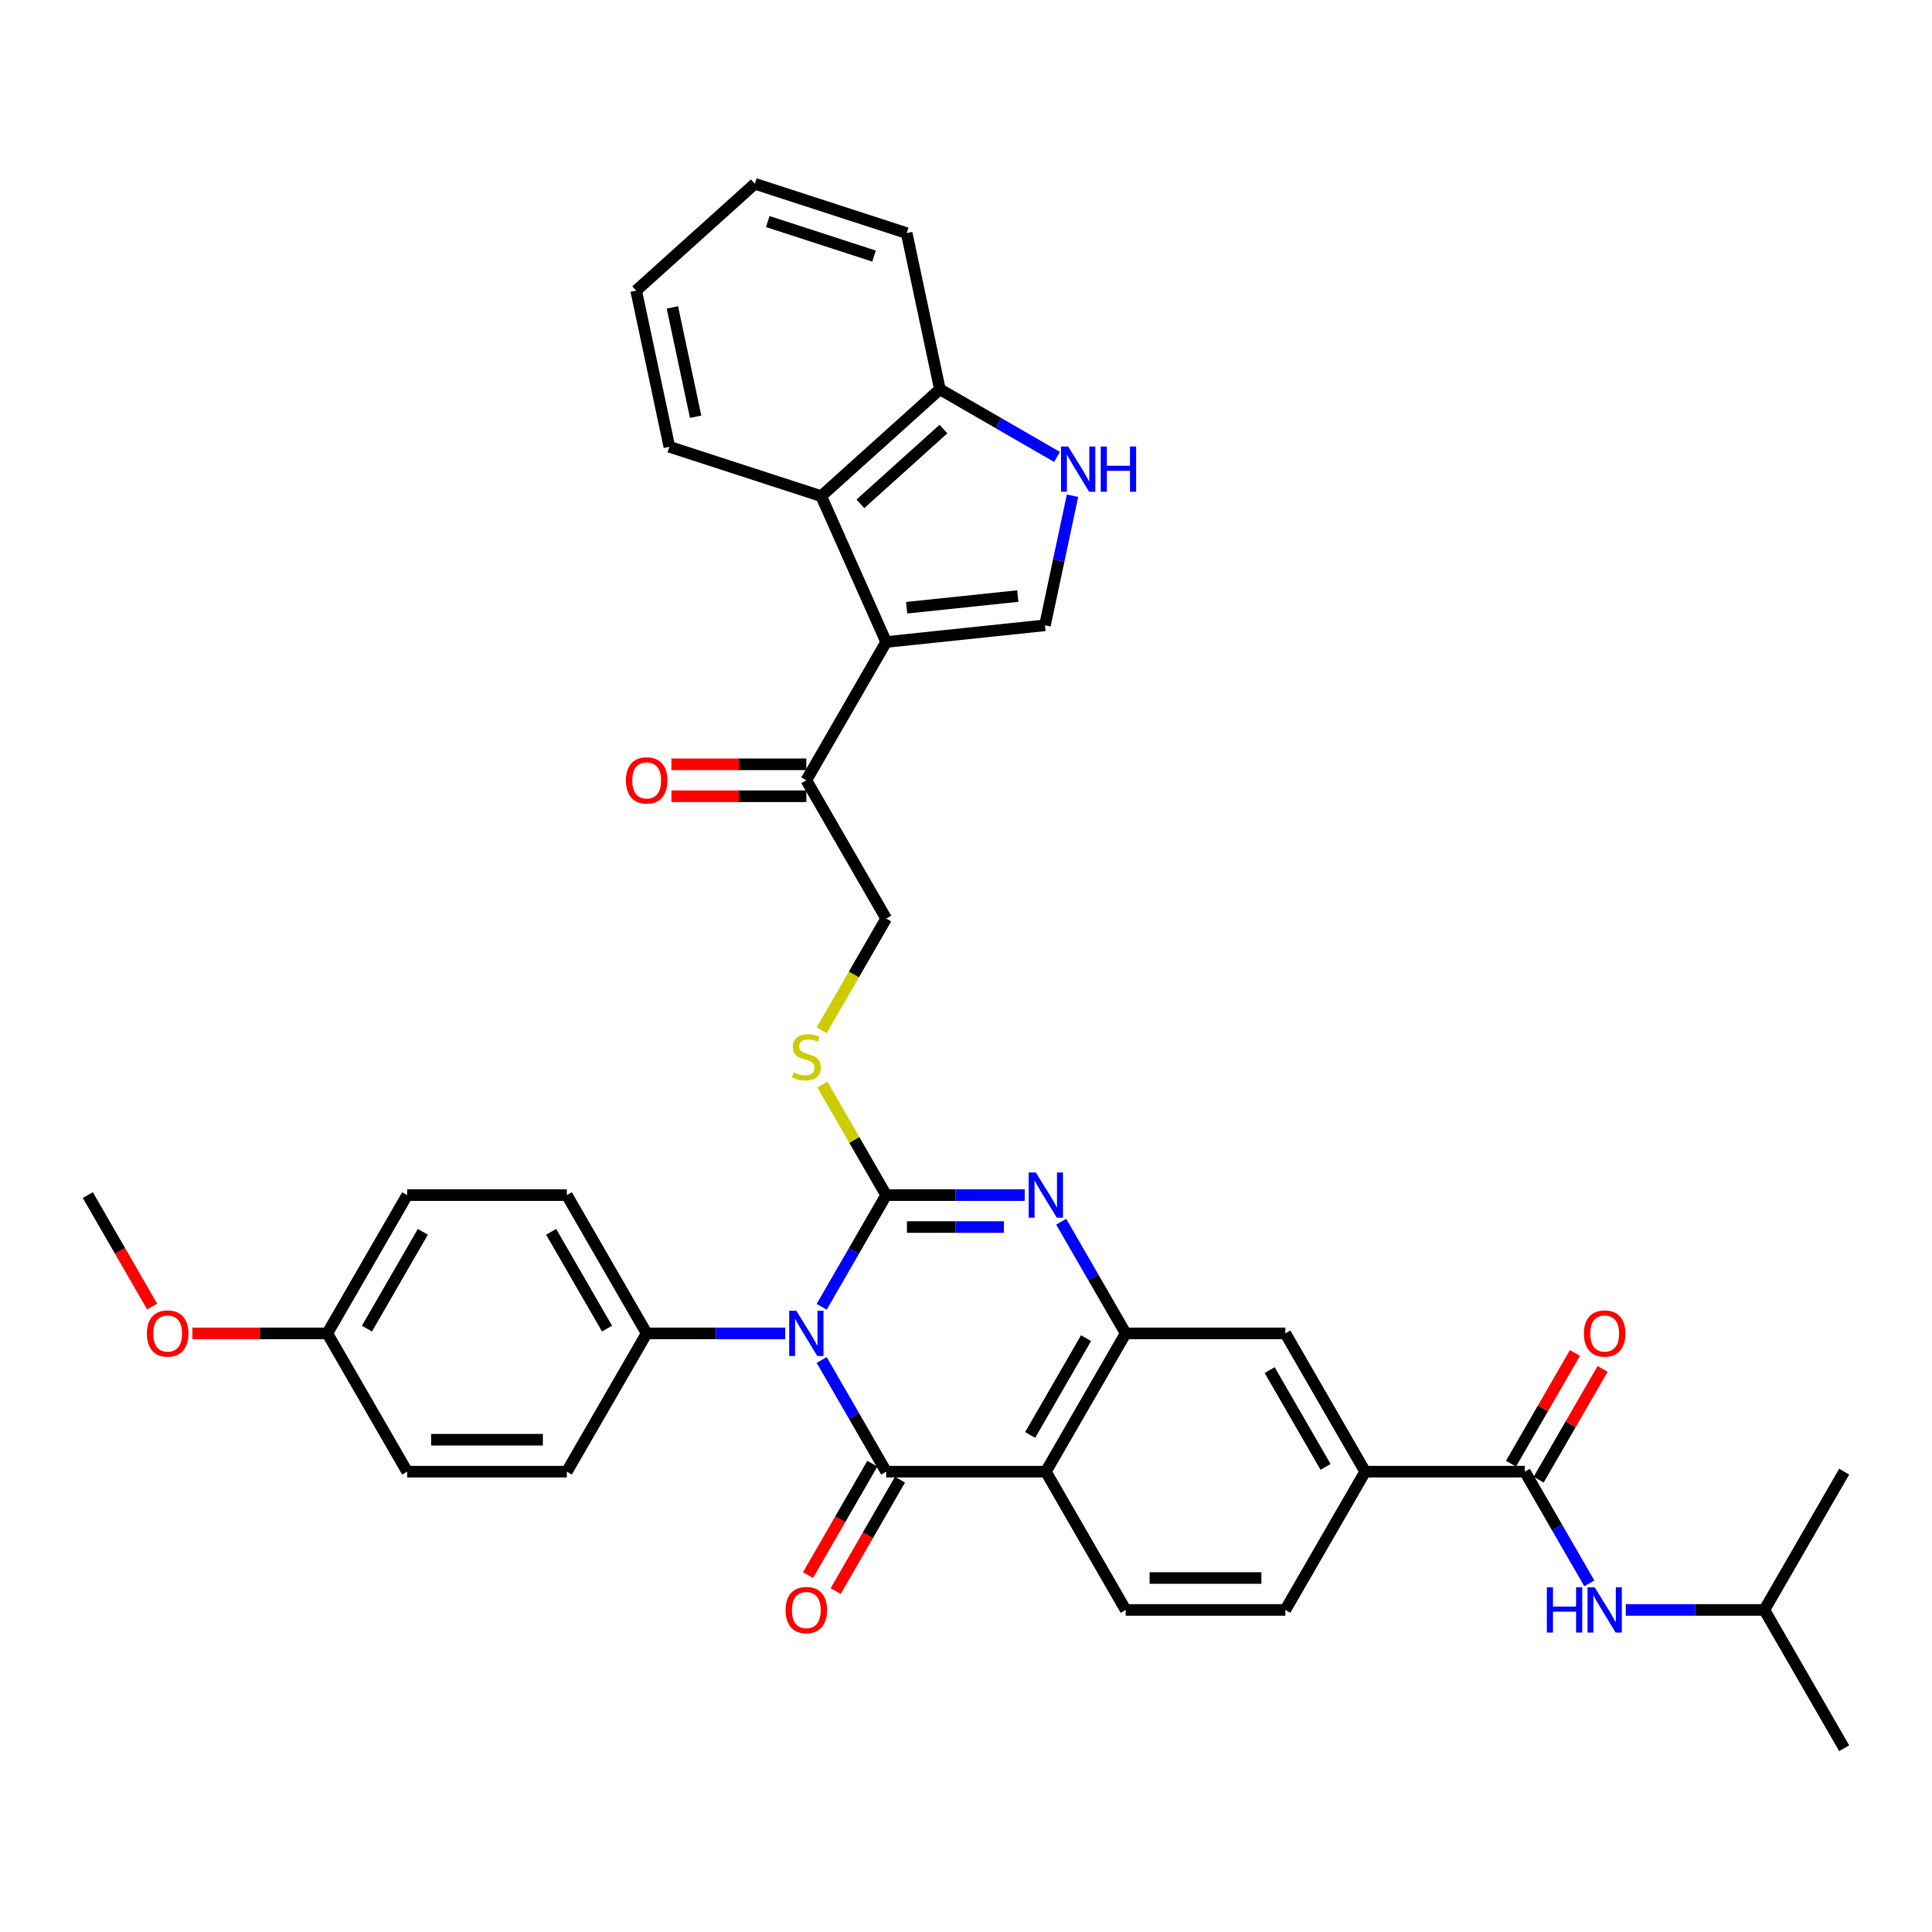 <?xml version='1.0' encoding='iso-8859-1'?>
<svg version='1.1' baseProfile='full'
              xmlns='http://www.w3.org/2000/svg'
                      xmlns:rdkit='http://www.rdkit.org/xml'
                      xmlns:xlink='http://www.w3.org/1999/xlink'
                  xml:space='preserve'
width='1000px' height='1000px' viewBox='0 0 1000 1000'>
<!-- END OF HEADER -->
<rect style='opacity:1.0;fill:#FFFFFF;stroke:none' width='1000' height='1000' x='0' y='0'> </rect>
<path class='bond-0' d='M 425.305,676.392 L 441.991,647.49' style='fill:none;fill-rule:evenodd;stroke:#0000FF;stroke-width:6px;stroke-linecap:butt;stroke-linejoin:miter;stroke-opacity:1' />
<path class='bond-0' d='M 441.991,647.49 L 458.678,618.588' style='fill:none;fill-rule:evenodd;stroke:#000000;stroke-width:6px;stroke-linecap:butt;stroke-linejoin:miter;stroke-opacity:1' />
<path class='bond-1' d='M 425.305,703.929 L 441.991,732.831' style='fill:none;fill-rule:evenodd;stroke:#0000FF;stroke-width:6px;stroke-linecap:butt;stroke-linejoin:miter;stroke-opacity:1' />
<path class='bond-1' d='M 441.991,732.831 L 458.678,761.733' style='fill:none;fill-rule:evenodd;stroke:#000000;stroke-width:6px;stroke-linecap:butt;stroke-linejoin:miter;stroke-opacity:1' />
<path class='bond-11' d='M 406.413,690.161 L 370.562,690.161' style='fill:none;fill-rule:evenodd;stroke:#0000FF;stroke-width:6px;stroke-linecap:butt;stroke-linejoin:miter;stroke-opacity:1' />
<path class='bond-11' d='M 370.562,690.161 L 334.711,690.161' style='fill:none;fill-rule:evenodd;stroke:#000000;stroke-width:6px;stroke-linecap:butt;stroke-linejoin:miter;stroke-opacity:1' />
<path class='bond-2' d='M 458.678,618.588 L 494.529,618.588' style='fill:none;fill-rule:evenodd;stroke:#000000;stroke-width:6px;stroke-linecap:butt;stroke-linejoin:miter;stroke-opacity:1' />
<path class='bond-2' d='M 494.529,618.588 L 530.38,618.588' style='fill:none;fill-rule:evenodd;stroke:#0000FF;stroke-width:6px;stroke-linecap:butt;stroke-linejoin:miter;stroke-opacity:1' />
<path class='bond-2' d='M 469.433,635.117 L 494.529,635.117' style='fill:none;fill-rule:evenodd;stroke:#000000;stroke-width:6px;stroke-linecap:butt;stroke-linejoin:miter;stroke-opacity:1' />
<path class='bond-2' d='M 494.529,635.117 L 519.625,635.117' style='fill:none;fill-rule:evenodd;stroke:#0000FF;stroke-width:6px;stroke-linecap:butt;stroke-linejoin:miter;stroke-opacity:1' />
<path class='bond-10' d='M 458.678,618.588 L 442.163,589.984' style='fill:none;fill-rule:evenodd;stroke:#000000;stroke-width:6px;stroke-linecap:butt;stroke-linejoin:miter;stroke-opacity:1' />
<path class='bond-10' d='M 442.163,589.984 L 425.648,561.38' style='fill:none;fill-rule:evenodd;stroke:#CCCC00;stroke-width:6px;stroke-linecap:butt;stroke-linejoin:miter;stroke-opacity:1' />
<path class='bond-3' d='M 458.678,761.733 L 541.322,761.733' style='fill:none;fill-rule:evenodd;stroke:#000000;stroke-width:6px;stroke-linecap:butt;stroke-linejoin:miter;stroke-opacity:1' />
<path class='bond-18' d='M 451.52,757.601 L 434.872,786.437' style='fill:none;fill-rule:evenodd;stroke:#000000;stroke-width:6px;stroke-linecap:butt;stroke-linejoin:miter;stroke-opacity:1' />
<path class='bond-18' d='M 434.872,786.437 L 418.224,815.272' style='fill:none;fill-rule:evenodd;stroke:#FF0000;stroke-width:6px;stroke-linecap:butt;stroke-linejoin:miter;stroke-opacity:1' />
<path class='bond-18' d='M 465.835,765.865 L 449.187,794.701' style='fill:none;fill-rule:evenodd;stroke:#000000;stroke-width:6px;stroke-linecap:butt;stroke-linejoin:miter;stroke-opacity:1' />
<path class='bond-18' d='M 449.187,794.701 L 432.538,823.537' style='fill:none;fill-rule:evenodd;stroke:#FF0000;stroke-width:6px;stroke-linecap:butt;stroke-linejoin:miter;stroke-opacity:1' />
<path class='bond-38' d='M 549.272,632.357 L 565.958,661.259' style='fill:none;fill-rule:evenodd;stroke:#0000FF;stroke-width:6px;stroke-linecap:butt;stroke-linejoin:miter;stroke-opacity:1' />
<path class='bond-38' d='M 565.958,661.259 L 582.645,690.161' style='fill:none;fill-rule:evenodd;stroke:#000000;stroke-width:6px;stroke-linecap:butt;stroke-linejoin:miter;stroke-opacity:1' />
<path class='bond-5' d='M 541.322,761.733 L 582.645,690.161' style='fill:none;fill-rule:evenodd;stroke:#000000;stroke-width:6px;stroke-linecap:butt;stroke-linejoin:miter;stroke-opacity:1' />
<path class='bond-5' d='M 533.206,742.733 L 562.132,692.632' style='fill:none;fill-rule:evenodd;stroke:#000000;stroke-width:6px;stroke-linecap:butt;stroke-linejoin:miter;stroke-opacity:1' />
<path class='bond-15' d='M 541.322,761.733 L 582.645,833.305' style='fill:none;fill-rule:evenodd;stroke:#000000;stroke-width:6px;stroke-linecap:butt;stroke-linejoin:miter;stroke-opacity:1' />
<path class='bond-4' d='M 458.678,332.299 L 417.355,403.871' style='fill:none;fill-rule:evenodd;stroke:#000000;stroke-width:6px;stroke-linecap:butt;stroke-linejoin:miter;stroke-opacity:1' />
<path class='bond-6' d='M 458.678,332.299 L 540.87,323.66' style='fill:none;fill-rule:evenodd;stroke:#000000;stroke-width:6px;stroke-linecap:butt;stroke-linejoin:miter;stroke-opacity:1' />
<path class='bond-6' d='M 469.279,314.565 L 526.813,308.518' style='fill:none;fill-rule:evenodd;stroke:#000000;stroke-width:6px;stroke-linecap:butt;stroke-linejoin:miter;stroke-opacity:1' />
<path class='bond-9' d='M 458.678,332.299 L 425.063,256.799' style='fill:none;fill-rule:evenodd;stroke:#000000;stroke-width:6px;stroke-linecap:butt;stroke-linejoin:miter;stroke-opacity:1' />
<path class='bond-14' d='M 582.645,690.161 L 665.289,690.161' style='fill:none;fill-rule:evenodd;stroke:#000000;stroke-width:6px;stroke-linecap:butt;stroke-linejoin:miter;stroke-opacity:1' />
<path class='bond-7' d='M 540.87,323.66 L 547.998,290.125' style='fill:none;fill-rule:evenodd;stroke:#000000;stroke-width:6px;stroke-linecap:butt;stroke-linejoin:miter;stroke-opacity:1' />
<path class='bond-7' d='M 547.998,290.125 L 555.126,256.59' style='fill:none;fill-rule:evenodd;stroke:#0000FF;stroke-width:6px;stroke-linecap:butt;stroke-linejoin:miter;stroke-opacity:1' />
<path class='bond-40' d='M 547.11,236.504 L 516.795,219.002' style='fill:none;fill-rule:evenodd;stroke:#0000FF;stroke-width:6px;stroke-linecap:butt;stroke-linejoin:miter;stroke-opacity:1' />
<path class='bond-40' d='M 516.795,219.002 L 486.48,201.499' style='fill:none;fill-rule:evenodd;stroke:#000000;stroke-width:6px;stroke-linecap:butt;stroke-linejoin:miter;stroke-opacity:1' />
<path class='bond-8' d='M 789.256,761.733 L 706.612,761.733' style='fill:none;fill-rule:evenodd;stroke:#000000;stroke-width:6px;stroke-linecap:butt;stroke-linejoin:miter;stroke-opacity:1' />
<path class='bond-16' d='M 789.256,761.733 L 805.943,790.635' style='fill:none;fill-rule:evenodd;stroke:#000000;stroke-width:6px;stroke-linecap:butt;stroke-linejoin:miter;stroke-opacity:1' />
<path class='bond-16' d='M 805.943,790.635 L 822.629,819.537' style='fill:none;fill-rule:evenodd;stroke:#0000FF;stroke-width:6px;stroke-linecap:butt;stroke-linejoin:miter;stroke-opacity:1' />
<path class='bond-20' d='M 796.413,765.865 L 812.957,737.211' style='fill:none;fill-rule:evenodd;stroke:#000000;stroke-width:6px;stroke-linecap:butt;stroke-linejoin:miter;stroke-opacity:1' />
<path class='bond-20' d='M 812.957,737.211 L 829.5,708.557' style='fill:none;fill-rule:evenodd;stroke:#FF0000;stroke-width:6px;stroke-linecap:butt;stroke-linejoin:miter;stroke-opacity:1' />
<path class='bond-20' d='M 782.099,757.601 L 798.642,728.947' style='fill:none;fill-rule:evenodd;stroke:#000000;stroke-width:6px;stroke-linecap:butt;stroke-linejoin:miter;stroke-opacity:1' />
<path class='bond-20' d='M 798.642,728.947 L 815.186,700.293' style='fill:none;fill-rule:evenodd;stroke:#FF0000;stroke-width:6px;stroke-linecap:butt;stroke-linejoin:miter;stroke-opacity:1' />
<path class='bond-17' d='M 425.063,256.799 L 486.48,201.499' style='fill:none;fill-rule:evenodd;stroke:#000000;stroke-width:6px;stroke-linecap:butt;stroke-linejoin:miter;stroke-opacity:1' />
<path class='bond-17' d='M 445.336,260.788 L 488.327,222.078' style='fill:none;fill-rule:evenodd;stroke:#000000;stroke-width:6px;stroke-linecap:butt;stroke-linejoin:miter;stroke-opacity:1' />
<path class='bond-29' d='M 425.063,256.799 L 346.463,231.261' style='fill:none;fill-rule:evenodd;stroke:#000000;stroke-width:6px;stroke-linecap:butt;stroke-linejoin:miter;stroke-opacity:1' />
<path class='bond-19' d='M 425.286,533.281 L 441.982,504.362' style='fill:none;fill-rule:evenodd;stroke:#CCCC00;stroke-width:6px;stroke-linecap:butt;stroke-linejoin:miter;stroke-opacity:1' />
<path class='bond-19' d='M 441.982,504.362 L 458.678,475.444' style='fill:none;fill-rule:evenodd;stroke:#000000;stroke-width:6px;stroke-linecap:butt;stroke-linejoin:miter;stroke-opacity:1' />
<path class='bond-23' d='M 334.711,690.161 L 293.388,618.588' style='fill:none;fill-rule:evenodd;stroke:#000000;stroke-width:6px;stroke-linecap:butt;stroke-linejoin:miter;stroke-opacity:1' />
<path class='bond-23' d='M 314.198,687.689 L 285.272,637.589' style='fill:none;fill-rule:evenodd;stroke:#000000;stroke-width:6px;stroke-linecap:butt;stroke-linejoin:miter;stroke-opacity:1' />
<path class='bond-24' d='M 334.711,690.161 L 293.388,761.733' style='fill:none;fill-rule:evenodd;stroke:#000000;stroke-width:6px;stroke-linecap:butt;stroke-linejoin:miter;stroke-opacity:1' />
<path class='bond-12' d='M 706.612,761.733 L 665.289,833.305' style='fill:none;fill-rule:evenodd;stroke:#000000;stroke-width:6px;stroke-linecap:butt;stroke-linejoin:miter;stroke-opacity:1' />
<path class='bond-39' d='M 706.612,761.733 L 665.289,690.161' style='fill:none;fill-rule:evenodd;stroke:#000000;stroke-width:6px;stroke-linecap:butt;stroke-linejoin:miter;stroke-opacity:1' />
<path class='bond-39' d='M 686.099,759.262 L 657.173,709.161' style='fill:none;fill-rule:evenodd;stroke:#000000;stroke-width:6px;stroke-linecap:butt;stroke-linejoin:miter;stroke-opacity:1' />
<path class='bond-13' d='M 417.355,403.871 L 458.678,475.444' style='fill:none;fill-rule:evenodd;stroke:#000000;stroke-width:6px;stroke-linecap:butt;stroke-linejoin:miter;stroke-opacity:1' />
<path class='bond-22' d='M 417.355,395.607 L 382.438,395.607' style='fill:none;fill-rule:evenodd;stroke:#000000;stroke-width:6px;stroke-linecap:butt;stroke-linejoin:miter;stroke-opacity:1' />
<path class='bond-22' d='M 382.438,395.607 L 347.521,395.607' style='fill:none;fill-rule:evenodd;stroke:#FF0000;stroke-width:6px;stroke-linecap:butt;stroke-linejoin:miter;stroke-opacity:1' />
<path class='bond-22' d='M 417.355,412.136 L 382.438,412.136' style='fill:none;fill-rule:evenodd;stroke:#000000;stroke-width:6px;stroke-linecap:butt;stroke-linejoin:miter;stroke-opacity:1' />
<path class='bond-22' d='M 382.438,412.136 L 347.521,412.136' style='fill:none;fill-rule:evenodd;stroke:#FF0000;stroke-width:6px;stroke-linecap:butt;stroke-linejoin:miter;stroke-opacity:1' />
<path class='bond-21' d='M 582.645,833.305 L 665.289,833.305' style='fill:none;fill-rule:evenodd;stroke:#000000;stroke-width:6px;stroke-linecap:butt;stroke-linejoin:miter;stroke-opacity:1' />
<path class='bond-21' d='M 595.041,816.777 L 652.893,816.777' style='fill:none;fill-rule:evenodd;stroke:#000000;stroke-width:6px;stroke-linecap:butt;stroke-linejoin:miter;stroke-opacity:1' />
<path class='bond-28' d='M 841.521,833.305 L 877.372,833.305' style='fill:none;fill-rule:evenodd;stroke:#0000FF;stroke-width:6px;stroke-linecap:butt;stroke-linejoin:miter;stroke-opacity:1' />
<path class='bond-28' d='M 877.372,833.305 L 913.223,833.305' style='fill:none;fill-rule:evenodd;stroke:#000000;stroke-width:6px;stroke-linecap:butt;stroke-linejoin:miter;stroke-opacity:1' />
<path class='bond-31' d='M 486.48,201.499 L 469.297,120.661' style='fill:none;fill-rule:evenodd;stroke:#000000;stroke-width:6px;stroke-linecap:butt;stroke-linejoin:miter;stroke-opacity:1' />
<path class='bond-26' d='M 293.388,618.588 L 210.744,618.588' style='fill:none;fill-rule:evenodd;stroke:#000000;stroke-width:6px;stroke-linecap:butt;stroke-linejoin:miter;stroke-opacity:1' />
<path class='bond-27' d='M 293.388,761.733 L 210.744,761.733' style='fill:none;fill-rule:evenodd;stroke:#000000;stroke-width:6px;stroke-linecap:butt;stroke-linejoin:miter;stroke-opacity:1' />
<path class='bond-27' d='M 280.992,745.204 L 223.14,745.204' style='fill:none;fill-rule:evenodd;stroke:#000000;stroke-width:6px;stroke-linecap:butt;stroke-linejoin:miter;stroke-opacity:1' />
<path class='bond-25' d='M 169.421,690.161 L 210.744,761.733' style='fill:none;fill-rule:evenodd;stroke:#000000;stroke-width:6px;stroke-linecap:butt;stroke-linejoin:miter;stroke-opacity:1' />
<path class='bond-30' d='M 169.421,690.161 L 134.504,690.161' style='fill:none;fill-rule:evenodd;stroke:#000000;stroke-width:6px;stroke-linecap:butt;stroke-linejoin:miter;stroke-opacity:1' />
<path class='bond-30' d='M 134.504,690.161 L 99.587,690.161' style='fill:none;fill-rule:evenodd;stroke:#FF0000;stroke-width:6px;stroke-linecap:butt;stroke-linejoin:miter;stroke-opacity:1' />
<path class='bond-37' d='M 169.421,690.161 L 210.744,618.588' style='fill:none;fill-rule:evenodd;stroke:#000000;stroke-width:6px;stroke-linecap:butt;stroke-linejoin:miter;stroke-opacity:1' />
<path class='bond-37' d='M 189.934,687.689 L 218.86,637.589' style='fill:none;fill-rule:evenodd;stroke:#000000;stroke-width:6px;stroke-linecap:butt;stroke-linejoin:miter;stroke-opacity:1' />
<path class='bond-33' d='M 913.223,833.305 L 954.545,904.878' style='fill:none;fill-rule:evenodd;stroke:#000000;stroke-width:6px;stroke-linecap:butt;stroke-linejoin:miter;stroke-opacity:1' />
<path class='bond-34' d='M 913.223,833.305 L 954.545,761.733' style='fill:none;fill-rule:evenodd;stroke:#000000;stroke-width:6px;stroke-linecap:butt;stroke-linejoin:miter;stroke-opacity:1' />
<path class='bond-35' d='M 346.463,231.261 L 329.281,150.422' style='fill:none;fill-rule:evenodd;stroke:#000000;stroke-width:6px;stroke-linecap:butt;stroke-linejoin:miter;stroke-opacity:1' />
<path class='bond-35' d='M 360.054,215.698 L 348.026,159.111' style='fill:none;fill-rule:evenodd;stroke:#000000;stroke-width:6px;stroke-linecap:butt;stroke-linejoin:miter;stroke-opacity:1' />
<path class='bond-32' d='M 78.751,676.26 L 62.103,647.424' style='fill:none;fill-rule:evenodd;stroke:#FF0000;stroke-width:6px;stroke-linecap:butt;stroke-linejoin:miter;stroke-opacity:1' />
<path class='bond-32' d='M 62.103,647.424 L 45.455,618.588' style='fill:none;fill-rule:evenodd;stroke:#000000;stroke-width:6px;stroke-linecap:butt;stroke-linejoin:miter;stroke-opacity:1' />
<path class='bond-41' d='M 469.297,120.661 L 390.698,95.122' style='fill:none;fill-rule:evenodd;stroke:#000000;stroke-width:6px;stroke-linecap:butt;stroke-linejoin:miter;stroke-opacity:1' />
<path class='bond-41' d='M 452.4,132.55 L 397.38,114.673' style='fill:none;fill-rule:evenodd;stroke:#000000;stroke-width:6px;stroke-linecap:butt;stroke-linejoin:miter;stroke-opacity:1' />
<path class='bond-36' d='M 329.281,150.422 L 390.698,95.122' style='fill:none;fill-rule:evenodd;stroke:#000000;stroke-width:6px;stroke-linecap:butt;stroke-linejoin:miter;stroke-opacity:1' />
<path  class='atom-0' d='M 412.182 678.458
L 419.851 690.855
Q 420.612 692.078, 421.835 694.293
Q 423.058 696.508, 423.124 696.64
L 423.124 678.458
L 426.231 678.458
L 426.231 701.863
L 423.025 701.863
L 414.793 688.31
Q 413.835 686.723, 412.81 684.905
Q 411.818 683.086, 411.521 682.524
L 411.521 701.863
L 408.479 701.863
L 408.479 678.458
L 412.182 678.458
' fill='#0000FF'/>
<path  class='atom-3' d='M 536.149 606.886
L 543.818 619.283
Q 544.579 620.506, 545.802 622.721
Q 547.025 624.936, 547.091 625.068
L 547.091 606.886
L 550.198 606.886
L 550.198 630.291
L 546.992 630.291
L 538.76 616.737
Q 537.802 615.15, 536.777 613.332
Q 535.785 611.514, 535.488 610.952
L 535.488 630.291
L 532.446 630.291
L 532.446 606.886
L 536.149 606.886
' fill='#0000FF'/>
<path  class='atom-8' d='M 552.879 231.119
L 560.548 243.516
Q 561.309 244.739, 562.532 246.954
Q 563.755 249.169, 563.821 249.301
L 563.821 231.119
L 566.928 231.119
L 566.928 254.524
L 563.722 254.524
L 555.49 240.97
Q 554.532 239.384, 553.507 237.566
Q 552.515 235.747, 552.218 235.185
L 552.218 254.524
L 549.176 254.524
L 549.176 231.119
L 552.879 231.119
' fill='#0000FF'/>
<path  class='atom-8' d='M 569.738 231.119
L 572.912 231.119
L 572.912 241.07
L 584.879 241.07
L 584.879 231.119
L 588.052 231.119
L 588.052 254.524
L 584.879 254.524
L 584.879 243.714
L 572.912 243.714
L 572.912 254.524
L 569.738 254.524
L 569.738 231.119
' fill='#0000FF'/>
<path  class='atom-11' d='M 410.744 555.049
Q 411.008 555.148, 412.099 555.611
Q 413.19 556.074, 414.38 556.371
Q 415.603 556.636, 416.793 556.636
Q 419.008 556.636, 420.298 555.578
Q 421.587 554.487, 421.587 552.603
Q 421.587 551.314, 420.926 550.52
Q 420.298 549.727, 419.306 549.297
Q 418.314 548.867, 416.661 548.371
Q 414.579 547.743, 413.322 547.148
Q 412.099 546.553, 411.207 545.297
Q 410.347 544.041, 410.347 541.925
Q 410.347 538.983, 412.331 537.165
Q 414.347 535.347, 418.314 535.347
Q 421.025 535.347, 424.099 536.636
L 423.339 539.181
Q 420.529 538.024, 418.413 538.024
Q 416.132 538.024, 414.876 538.983
Q 413.62 539.909, 413.653 541.529
Q 413.653 542.785, 414.281 543.545
Q 414.942 544.305, 415.868 544.735
Q 416.826 545.165, 418.413 545.661
Q 420.529 546.322, 421.785 546.983
Q 423.041 547.644, 423.934 549
Q 424.86 550.322, 424.86 552.603
Q 424.86 555.843, 422.678 557.595
Q 420.529 559.314, 416.926 559.314
Q 414.843 559.314, 413.256 558.851
Q 411.702 558.421, 409.851 557.661
L 410.744 555.049
' fill='#CCCC00'/>
<path  class='atom-17' d='M 800.645 821.603
L 803.818 821.603
L 803.818 831.553
L 815.785 831.553
L 815.785 821.603
L 818.959 821.603
L 818.959 845.008
L 815.785 845.008
L 815.785 834.198
L 803.818 834.198
L 803.818 845.008
L 800.645 845.008
L 800.645 821.603
' fill='#0000FF'/>
<path  class='atom-17' d='M 825.405 821.603
L 833.074 834
Q 833.835 835.223, 835.058 837.438
Q 836.281 839.653, 836.347 839.785
L 836.347 821.603
L 839.455 821.603
L 839.455 845.008
L 836.248 845.008
L 828.017 831.454
Q 827.058 829.867, 826.033 828.049
Q 825.041 826.231, 824.744 825.669
L 824.744 845.008
L 821.702 845.008
L 821.702 821.603
L 825.405 821.603
' fill='#0000FF'/>
<path  class='atom-19' d='M 406.612 833.372
Q 406.612 827.752, 409.388 824.611
Q 412.165 821.471, 417.355 821.471
Q 422.545 821.471, 425.322 824.611
Q 428.099 827.752, 428.099 833.372
Q 428.099 839.058, 425.289 842.297
Q 422.479 845.504, 417.355 845.504
Q 412.198 845.504, 409.388 842.297
Q 406.612 839.091, 406.612 833.372
M 417.355 842.859
Q 420.926 842.859, 422.843 840.479
Q 424.793 838.066, 424.793 833.372
Q 424.793 828.777, 422.843 826.463
Q 420.926 824.115, 417.355 824.115
Q 413.785 824.115, 411.835 826.429
Q 409.917 828.744, 409.917 833.372
Q 409.917 838.099, 411.835 840.479
Q 413.785 842.859, 417.355 842.859
' fill='#FF0000'/>
<path  class='atom-21' d='M 819.835 690.227
Q 819.835 684.607, 822.612 681.467
Q 825.388 678.326, 830.579 678.326
Q 835.769 678.326, 838.545 681.467
Q 841.322 684.607, 841.322 690.227
Q 841.322 695.913, 838.512 699.153
Q 835.702 702.359, 830.579 702.359
Q 825.421 702.359, 822.612 699.153
Q 819.835 695.946, 819.835 690.227
M 830.579 699.715
Q 834.149 699.715, 836.066 697.334
Q 838.017 694.921, 838.017 690.227
Q 838.017 685.632, 836.066 683.318
Q 834.149 680.971, 830.579 680.971
Q 827.008 680.971, 825.058 683.285
Q 823.14 685.599, 823.14 690.227
Q 823.14 694.954, 825.058 697.334
Q 827.008 699.715, 830.579 699.715
' fill='#FF0000'/>
<path  class='atom-23' d='M 323.967 403.938
Q 323.967 398.318, 326.744 395.177
Q 329.521 392.037, 334.711 392.037
Q 339.901 392.037, 342.678 395.177
Q 345.455 398.318, 345.455 403.938
Q 345.455 409.623, 342.645 412.863
Q 339.835 416.07, 334.711 416.07
Q 329.554 416.07, 326.744 412.863
Q 323.967 409.657, 323.967 403.938
M 334.711 413.425
Q 338.281 413.425, 340.198 411.045
Q 342.149 408.632, 342.149 403.938
Q 342.149 399.342, 340.198 397.028
Q 338.281 394.681, 334.711 394.681
Q 331.14 394.681, 329.19 396.995
Q 327.273 399.309, 327.273 403.938
Q 327.273 408.665, 329.19 411.045
Q 331.14 413.425, 334.711 413.425
' fill='#FF0000'/>
<path  class='atom-31' d='M 76.033 690.227
Q 76.033 684.607, 78.81 681.467
Q 81.587 678.326, 86.777 678.326
Q 91.967 678.326, 94.744 681.467
Q 97.521 684.607, 97.521 690.227
Q 97.521 695.913, 94.711 699.153
Q 91.901 702.359, 86.777 702.359
Q 81.62 702.359, 78.81 699.153
Q 76.033 695.946, 76.033 690.227
M 86.777 699.715
Q 90.347 699.715, 92.264 697.334
Q 94.215 694.921, 94.215 690.227
Q 94.215 685.632, 92.264 683.318
Q 90.347 680.971, 86.777 680.971
Q 83.207 680.971, 81.256 683.285
Q 79.339 685.599, 79.339 690.227
Q 79.339 694.954, 81.256 697.334
Q 83.207 699.715, 86.777 699.715
' fill='#FF0000'/>
</svg>
